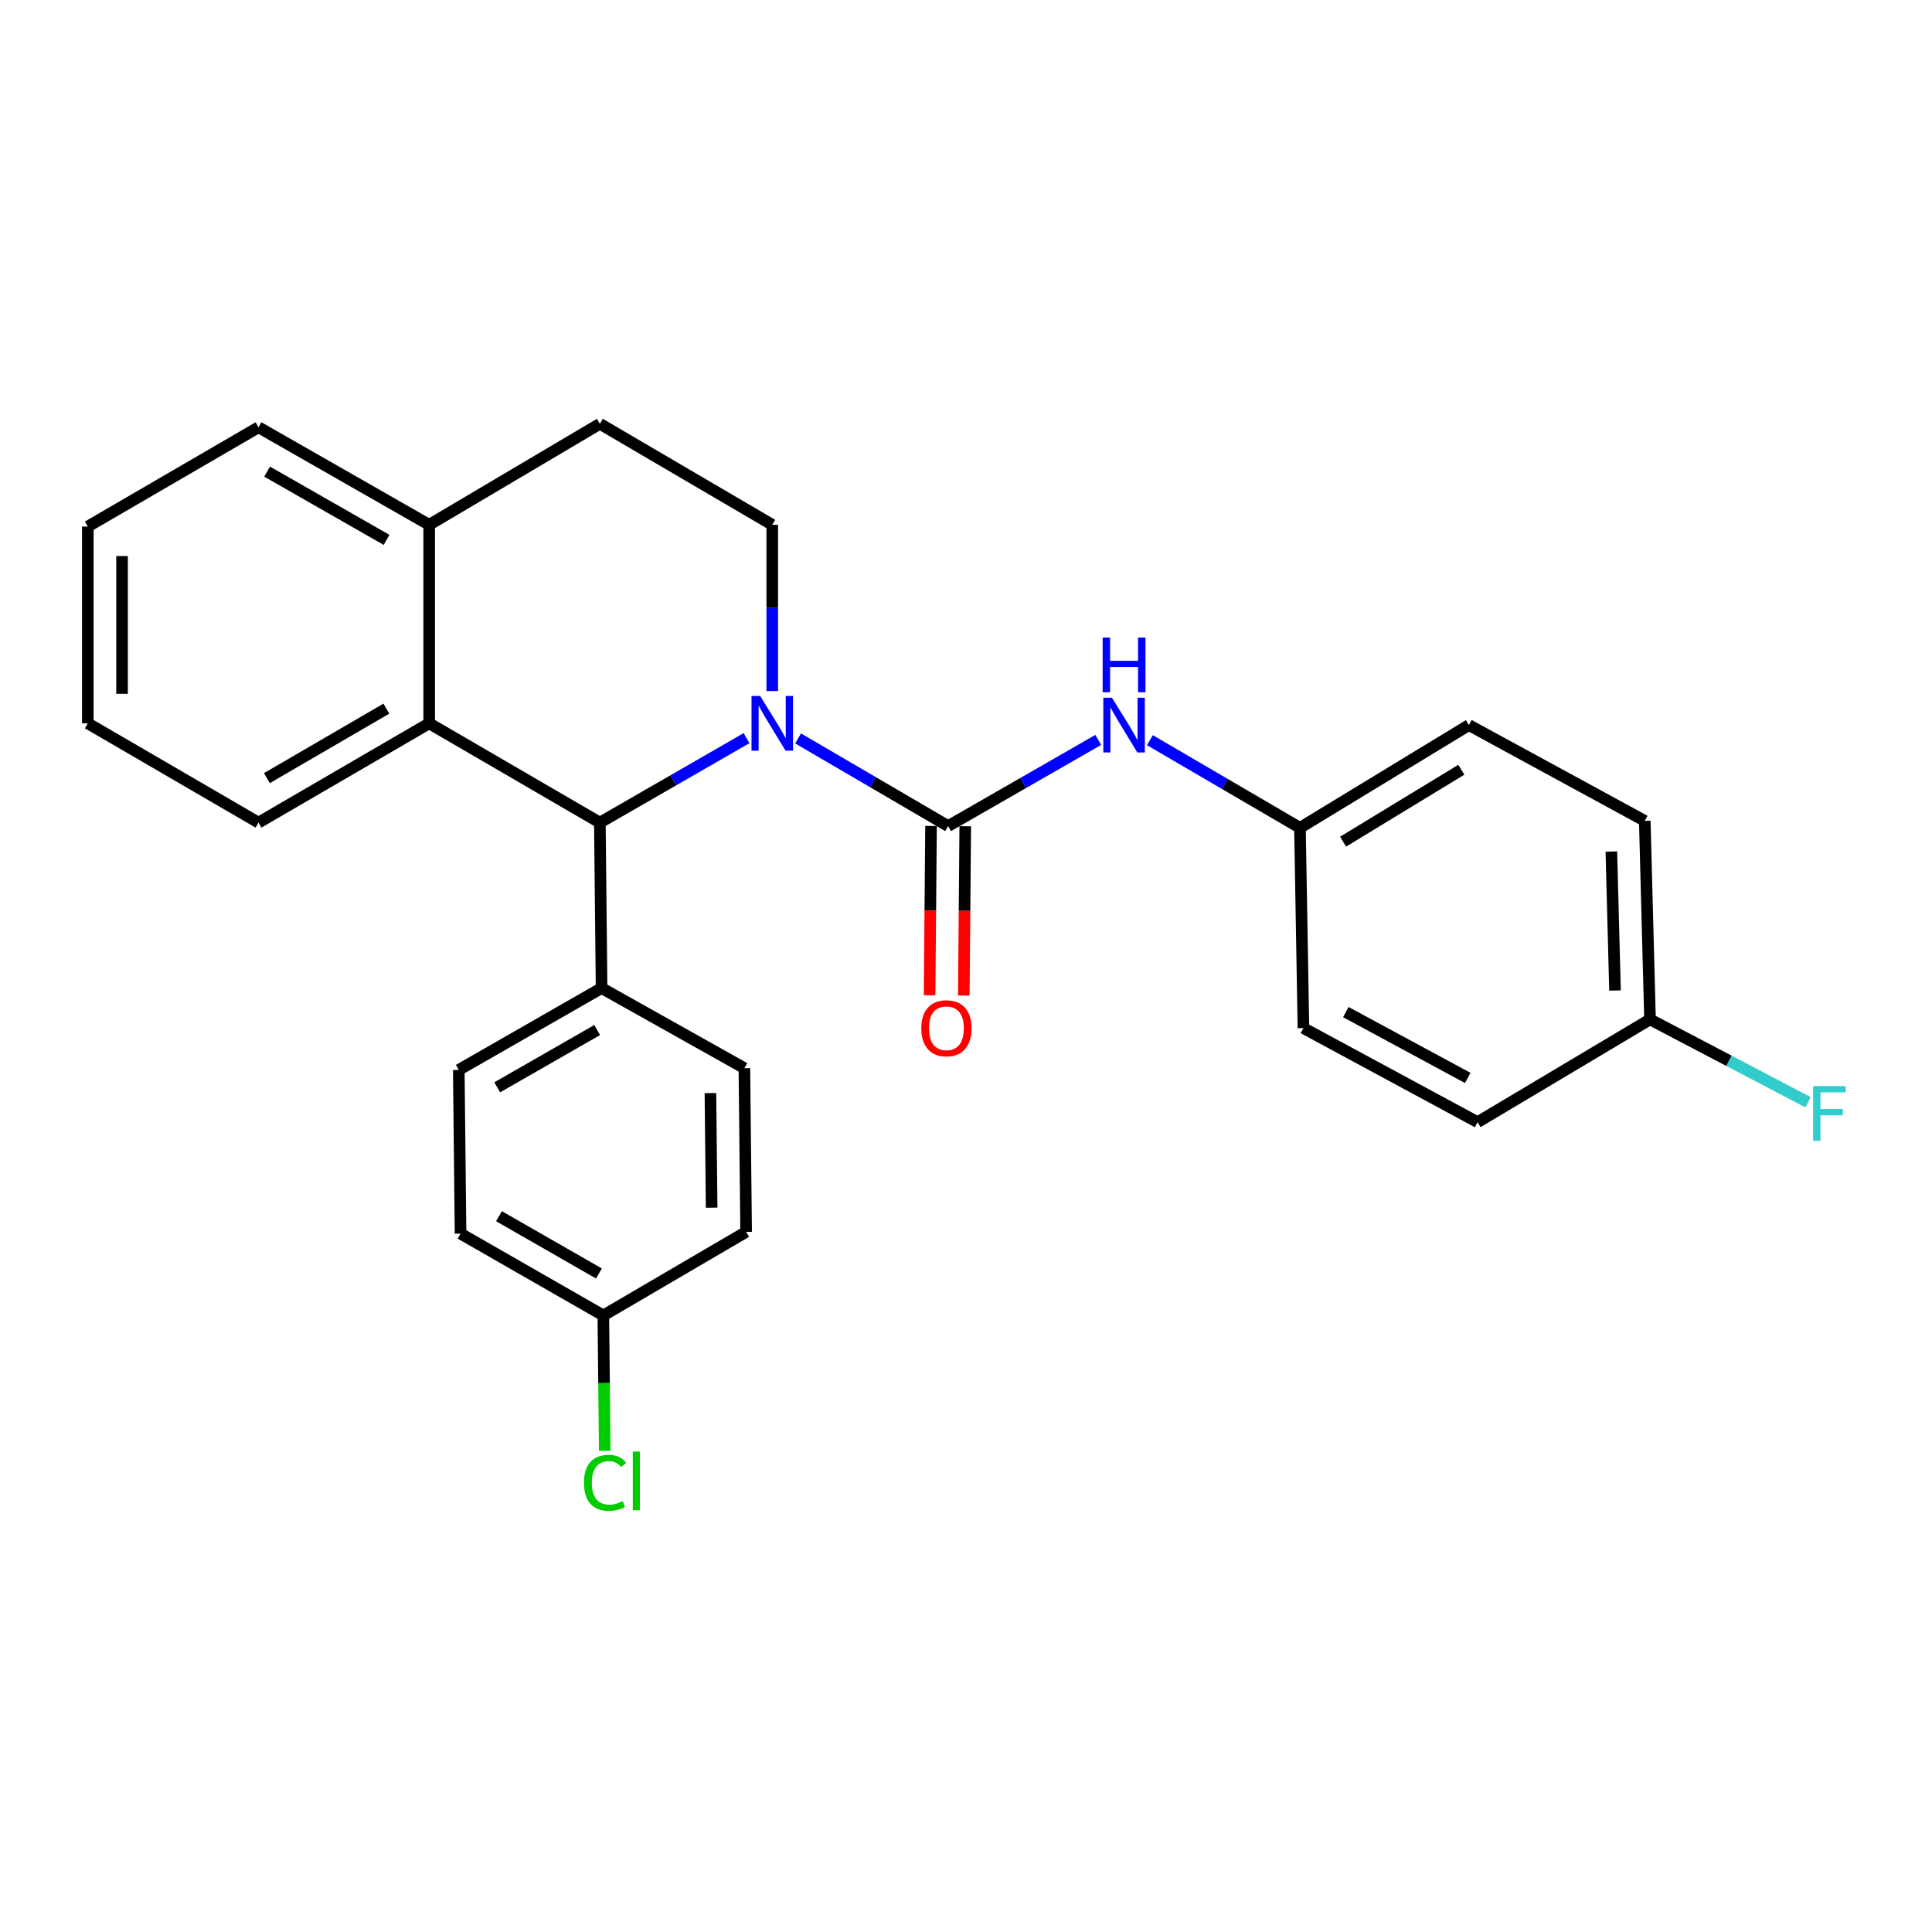 <?xml version='1.0' encoding='iso-8859-1'?>
<svg version='1.1' baseProfile='full'
              xmlns='http://www.w3.org/2000/svg'
                      xmlns:rdkit='http://www.rdkit.org/xml'
                      xmlns:xlink='http://www.w3.org/1999/xlink'
                  xml:space='preserve'
width='1000px' height='1000px' viewBox='0 0 1000 1000'>
<!-- END OF HEADER -->
<rect style='opacity:1.0;fill:#FFFFFF;stroke:none' width='1000' height='1000' x='0' y='0'> </rect>
<path class='bond-0' d='M 45.455,272.533 L 45.455,374.399' style='fill:none;fill-rule:evenodd;stroke:#000000;stroke-width:6px;stroke-linecap:butt;stroke-linejoin:miter;stroke-opacity:1' />
<path class='bond-0' d='M 63.17,287.813 L 63.17,359.119' style='fill:none;fill-rule:evenodd;stroke:#000000;stroke-width:6px;stroke-linecap:butt;stroke-linejoin:miter;stroke-opacity:1' />
<path class='bond-1' d='M 45.455,272.533 L 133.797,221.157' style='fill:none;fill-rule:evenodd;stroke:#000000;stroke-width:6px;stroke-linecap:butt;stroke-linejoin:miter;stroke-opacity:1' />
<path class='bond-2' d='M 45.455,374.399 L 133.797,425.784' style='fill:none;fill-rule:evenodd;stroke:#000000;stroke-width:6px;stroke-linecap:butt;stroke-linejoin:miter;stroke-opacity:1' />
<path class='bond-3' d='M 133.797,425.784 L 222.14,374.399' style='fill:none;fill-rule:evenodd;stroke:#000000;stroke-width:6px;stroke-linecap:butt;stroke-linejoin:miter;stroke-opacity:1' />
<path class='bond-3' d='M 138.141,402.763 L 199.981,366.793' style='fill:none;fill-rule:evenodd;stroke:#000000;stroke-width:6px;stroke-linecap:butt;stroke-linejoin:miter;stroke-opacity:1' />
<path class='bond-4' d='M 133.797,221.157 L 222.14,271.637' style='fill:none;fill-rule:evenodd;stroke:#000000;stroke-width:6px;stroke-linecap:butt;stroke-linejoin:miter;stroke-opacity:1' />
<path class='bond-4' d='M 138.259,244.111 L 200.099,279.447' style='fill:none;fill-rule:evenodd;stroke:#000000;stroke-width:6px;stroke-linecap:butt;stroke-linejoin:miter;stroke-opacity:1' />
<path class='bond-5' d='M 222.14,271.637 L 222.14,374.399' style='fill:none;fill-rule:evenodd;stroke:#000000;stroke-width:6px;stroke-linecap:butt;stroke-linejoin:miter;stroke-opacity:1' />
<path class='bond-6' d='M 222.14,271.637 L 310.482,219.356' style='fill:none;fill-rule:evenodd;stroke:#000000;stroke-width:6px;stroke-linecap:butt;stroke-linejoin:miter;stroke-opacity:1' />
<path class='bond-7' d='M 222.14,374.399 L 310.482,425.784' style='fill:none;fill-rule:evenodd;stroke:#000000;stroke-width:6px;stroke-linecap:butt;stroke-linejoin:miter;stroke-opacity:1' />
<path class='bond-8' d='M 386.406,382.065 L 348.444,403.925' style='fill:none;fill-rule:evenodd;stroke:#0000FF;stroke-width:6px;stroke-linecap:butt;stroke-linejoin:miter;stroke-opacity:1' />
<path class='bond-8' d='M 348.444,403.925 L 310.482,425.784' style='fill:none;fill-rule:evenodd;stroke:#000000;stroke-width:6px;stroke-linecap:butt;stroke-linejoin:miter;stroke-opacity:1' />
<path class='bond-9' d='M 399.721,357.67 L 399.721,314.654' style='fill:none;fill-rule:evenodd;stroke:#0000FF;stroke-width:6px;stroke-linecap:butt;stroke-linejoin:miter;stroke-opacity:1' />
<path class='bond-9' d='M 399.721,314.654 L 399.721,271.637' style='fill:none;fill-rule:evenodd;stroke:#000000;stroke-width:6px;stroke-linecap:butt;stroke-linejoin:miter;stroke-opacity:1' />
<path class='bond-10' d='M 413.096,382.213 L 451.928,404.899' style='fill:none;fill-rule:evenodd;stroke:#0000FF;stroke-width:6px;stroke-linecap:butt;stroke-linejoin:miter;stroke-opacity:1' />
<path class='bond-10' d='M 451.928,404.899 L 490.76,427.585' style='fill:none;fill-rule:evenodd;stroke:#000000;stroke-width:6px;stroke-linecap:butt;stroke-linejoin:miter;stroke-opacity:1' />
<path class='bond-11' d='M 399.721,271.637 L 310.482,219.356' style='fill:none;fill-rule:evenodd;stroke:#000000;stroke-width:6px;stroke-linecap:butt;stroke-linejoin:miter;stroke-opacity:1' />
<path class='bond-12' d='M 310.482,425.784 L 311.378,511.42' style='fill:none;fill-rule:evenodd;stroke:#000000;stroke-width:6px;stroke-linecap:butt;stroke-linejoin:miter;stroke-opacity:1' />
<path class='bond-13' d='M 481.902,427.51 L 481.527,471.324' style='fill:none;fill-rule:evenodd;stroke:#000000;stroke-width:6px;stroke-linecap:butt;stroke-linejoin:miter;stroke-opacity:1' />
<path class='bond-13' d='M 481.527,471.324 L 481.152,515.138' style='fill:none;fill-rule:evenodd;stroke:#FF0000;stroke-width:6px;stroke-linecap:butt;stroke-linejoin:miter;stroke-opacity:1' />
<path class='bond-13' d='M 499.617,427.661 L 499.242,471.475' style='fill:none;fill-rule:evenodd;stroke:#000000;stroke-width:6px;stroke-linecap:butt;stroke-linejoin:miter;stroke-opacity:1' />
<path class='bond-13' d='M 499.242,471.475 L 498.867,515.289' style='fill:none;fill-rule:evenodd;stroke:#FF0000;stroke-width:6px;stroke-linecap:butt;stroke-linejoin:miter;stroke-opacity:1' />
<path class='bond-14' d='M 490.76,427.585 L 529.602,405.282' style='fill:none;fill-rule:evenodd;stroke:#000000;stroke-width:6px;stroke-linecap:butt;stroke-linejoin:miter;stroke-opacity:1' />
<path class='bond-14' d='M 529.602,405.282 L 568.444,382.978' style='fill:none;fill-rule:evenodd;stroke:#0000FF;stroke-width:6px;stroke-linecap:butt;stroke-linejoin:miter;stroke-opacity:1' />
<path class='bond-15' d='M 595.185,383.116 L 634.022,405.799' style='fill:none;fill-rule:evenodd;stroke:#0000FF;stroke-width:6px;stroke-linecap:butt;stroke-linejoin:miter;stroke-opacity:1' />
<path class='bond-15' d='M 634.022,405.799 L 672.858,428.481' style='fill:none;fill-rule:evenodd;stroke:#000000;stroke-width:6px;stroke-linecap:butt;stroke-linejoin:miter;stroke-opacity:1' />
<path class='bond-16' d='M 672.858,428.481 L 760.295,375.304' style='fill:none;fill-rule:evenodd;stroke:#000000;stroke-width:6px;stroke-linecap:butt;stroke-linejoin:miter;stroke-opacity:1' />
<path class='bond-16' d='M 695.179,435.641 L 756.385,398.417' style='fill:none;fill-rule:evenodd;stroke:#000000;stroke-width:6px;stroke-linecap:butt;stroke-linejoin:miter;stroke-opacity:1' />
<path class='bond-17' d='M 672.858,428.481 L 674.659,532.148' style='fill:none;fill-rule:evenodd;stroke:#000000;stroke-width:6px;stroke-linecap:butt;stroke-linejoin:miter;stroke-opacity:1' />
<path class='bond-18' d='M 760.295,375.304 L 851.335,424.879' style='fill:none;fill-rule:evenodd;stroke:#000000;stroke-width:6px;stroke-linecap:butt;stroke-linejoin:miter;stroke-opacity:1' />
<path class='bond-19' d='M 674.659,532.148 L 764.803,580.827' style='fill:none;fill-rule:evenodd;stroke:#000000;stroke-width:6px;stroke-linecap:butt;stroke-linejoin:miter;stroke-opacity:1' />
<path class='bond-19' d='M 696.599,523.861 L 759.699,557.937' style='fill:none;fill-rule:evenodd;stroke:#000000;stroke-width:6px;stroke-linecap:butt;stroke-linejoin:miter;stroke-opacity:1' />
<path class='bond-20' d='M 851.335,424.879 L 854.041,527.64' style='fill:none;fill-rule:evenodd;stroke:#000000;stroke-width:6px;stroke-linecap:butt;stroke-linejoin:miter;stroke-opacity:1' />
<path class='bond-20' d='M 834.031,440.759 L 835.926,512.692' style='fill:none;fill-rule:evenodd;stroke:#000000;stroke-width:6px;stroke-linecap:butt;stroke-linejoin:miter;stroke-opacity:1' />
<path class='bond-21' d='M 764.803,580.827 L 854.041,527.64' style='fill:none;fill-rule:evenodd;stroke:#000000;stroke-width:6px;stroke-linecap:butt;stroke-linejoin:miter;stroke-opacity:1' />
<path class='bond-22' d='M 311.378,511.42 L 237.464,553.781' style='fill:none;fill-rule:evenodd;stroke:#000000;stroke-width:6px;stroke-linecap:butt;stroke-linejoin:miter;stroke-opacity:1' />
<path class='bond-22' d='M 309.1,533.145 L 257.36,562.797' style='fill:none;fill-rule:evenodd;stroke:#000000;stroke-width:6px;stroke-linecap:butt;stroke-linejoin:miter;stroke-opacity:1' />
<path class='bond-23' d='M 311.378,511.42 L 385.292,552.885' style='fill:none;fill-rule:evenodd;stroke:#000000;stroke-width:6px;stroke-linecap:butt;stroke-linejoin:miter;stroke-opacity:1' />
<path class='bond-24' d='M 237.464,553.781 L 238.379,638.521' style='fill:none;fill-rule:evenodd;stroke:#000000;stroke-width:6px;stroke-linecap:butt;stroke-linejoin:miter;stroke-opacity:1' />
<path class='bond-25' d='M 238.379,638.521 L 312.283,680.881' style='fill:none;fill-rule:evenodd;stroke:#000000;stroke-width:6px;stroke-linecap:butt;stroke-linejoin:miter;stroke-opacity:1' />
<path class='bond-25' d='M 258.275,629.505 L 310.008,659.157' style='fill:none;fill-rule:evenodd;stroke:#000000;stroke-width:6px;stroke-linecap:butt;stroke-linejoin:miter;stroke-opacity:1' />
<path class='bond-26' d='M 312.283,680.881 L 386.197,637.616' style='fill:none;fill-rule:evenodd;stroke:#000000;stroke-width:6px;stroke-linecap:butt;stroke-linejoin:miter;stroke-opacity:1' />
<path class='bond-27' d='M 312.283,680.881 L 312.65,715.899' style='fill:none;fill-rule:evenodd;stroke:#000000;stroke-width:6px;stroke-linecap:butt;stroke-linejoin:miter;stroke-opacity:1' />
<path class='bond-27' d='M 312.65,715.899 L 313.016,750.916' style='fill:none;fill-rule:evenodd;stroke:#00CC00;stroke-width:6px;stroke-linecap:butt;stroke-linejoin:miter;stroke-opacity:1' />
<path class='bond-28' d='M 386.197,637.616 L 385.292,552.885' style='fill:none;fill-rule:evenodd;stroke:#000000;stroke-width:6px;stroke-linecap:butt;stroke-linejoin:miter;stroke-opacity:1' />
<path class='bond-28' d='M 368.347,625.095 L 367.713,565.784' style='fill:none;fill-rule:evenodd;stroke:#000000;stroke-width:6px;stroke-linecap:butt;stroke-linejoin:miter;stroke-opacity:1' />
<path class='bond-29' d='M 854.041,527.64 L 894.946,549.085' style='fill:none;fill-rule:evenodd;stroke:#000000;stroke-width:6px;stroke-linecap:butt;stroke-linejoin:miter;stroke-opacity:1' />
<path class='bond-29' d='M 894.946,549.085 L 935.851,570.531' style='fill:none;fill-rule:evenodd;stroke:#33CCCC;stroke-width:6px;stroke-linecap:butt;stroke-linejoin:miter;stroke-opacity:1' />
<path  class='atom-6' d='M 393.461 360.239
L 402.741 375.239
Q 403.661 376.719, 405.141 379.399
Q 406.621 382.079, 406.701 382.239
L 406.701 360.239
L 410.461 360.239
L 410.461 388.559
L 406.581 388.559
L 396.621 372.159
Q 395.461 370.239, 394.221 368.039
Q 393.021 365.839, 392.661 365.159
L 392.661 388.559
L 388.981 388.559
L 388.981 360.239
L 393.461 360.239
' fill='#0000FF'/>
<path  class='atom-11' d='M 476.864 532.228
Q 476.864 525.428, 480.224 521.628
Q 483.584 517.828, 489.864 517.828
Q 496.144 517.828, 499.504 521.628
Q 502.864 525.428, 502.864 532.228
Q 502.864 539.108, 499.464 543.028
Q 496.064 546.908, 489.864 546.908
Q 483.624 546.908, 480.224 543.028
Q 476.864 539.148, 476.864 532.228
M 489.864 543.708
Q 494.184 543.708, 496.504 540.828
Q 498.864 537.908, 498.864 532.228
Q 498.864 526.668, 496.504 523.868
Q 494.184 521.028, 489.864 521.028
Q 485.544 521.028, 483.184 523.828
Q 480.864 526.628, 480.864 532.228
Q 480.864 537.948, 483.184 540.828
Q 485.544 543.708, 489.864 543.708
' fill='#FF0000'/>
<path  class='atom-12' d='M 575.549 361.144
L 584.829 376.144
Q 585.749 377.624, 587.229 380.304
Q 588.709 382.984, 588.789 383.144
L 588.789 361.144
L 592.549 361.144
L 592.549 389.464
L 588.669 389.464
L 578.709 373.064
Q 577.549 371.144, 576.309 368.944
Q 575.109 366.744, 574.749 366.064
L 574.749 389.464
L 571.069 389.464
L 571.069 361.144
L 575.549 361.144
' fill='#0000FF'/>
<path  class='atom-12' d='M 570.729 329.992
L 574.569 329.992
L 574.569 342.032
L 589.049 342.032
L 589.049 329.992
L 592.889 329.992
L 592.889 358.312
L 589.049 358.312
L 589.049 345.232
L 574.569 345.232
L 574.569 358.312
L 570.729 358.312
L 570.729 329.992
' fill='#0000FF'/>
<path  class='atom-24' d='M 302.259 767.497
Q 302.259 760.457, 305.539 756.777
Q 308.859 753.057, 315.139 753.057
Q 320.979 753.057, 324.099 757.177
L 321.459 759.337
Q 319.179 756.337, 315.139 756.337
Q 310.859 756.337, 308.579 759.217
Q 306.339 762.057, 306.339 767.497
Q 306.339 773.097, 308.659 775.977
Q 311.019 778.857, 315.579 778.857
Q 318.699 778.857, 322.339 776.977
L 323.459 779.977
Q 321.979 780.937, 319.739 781.497
Q 317.499 782.057, 315.019 782.057
Q 308.859 782.057, 305.539 778.297
Q 302.259 774.537, 302.259 767.497
' fill='#00CC00'/>
<path  class='atom-24' d='M 327.539 751.337
L 331.219 751.337
L 331.219 781.697
L 327.539 781.697
L 327.539 751.337
' fill='#00CC00'/>
<path  class='atom-26' d='M 938.471 562.159
L 955.311 562.159
L 955.311 565.399
L 942.271 565.399
L 942.271 573.999
L 953.871 573.999
L 953.871 577.279
L 942.271 577.279
L 942.271 590.479
L 938.471 590.479
L 938.471 562.159
' fill='#33CCCC'/>
</svg>
